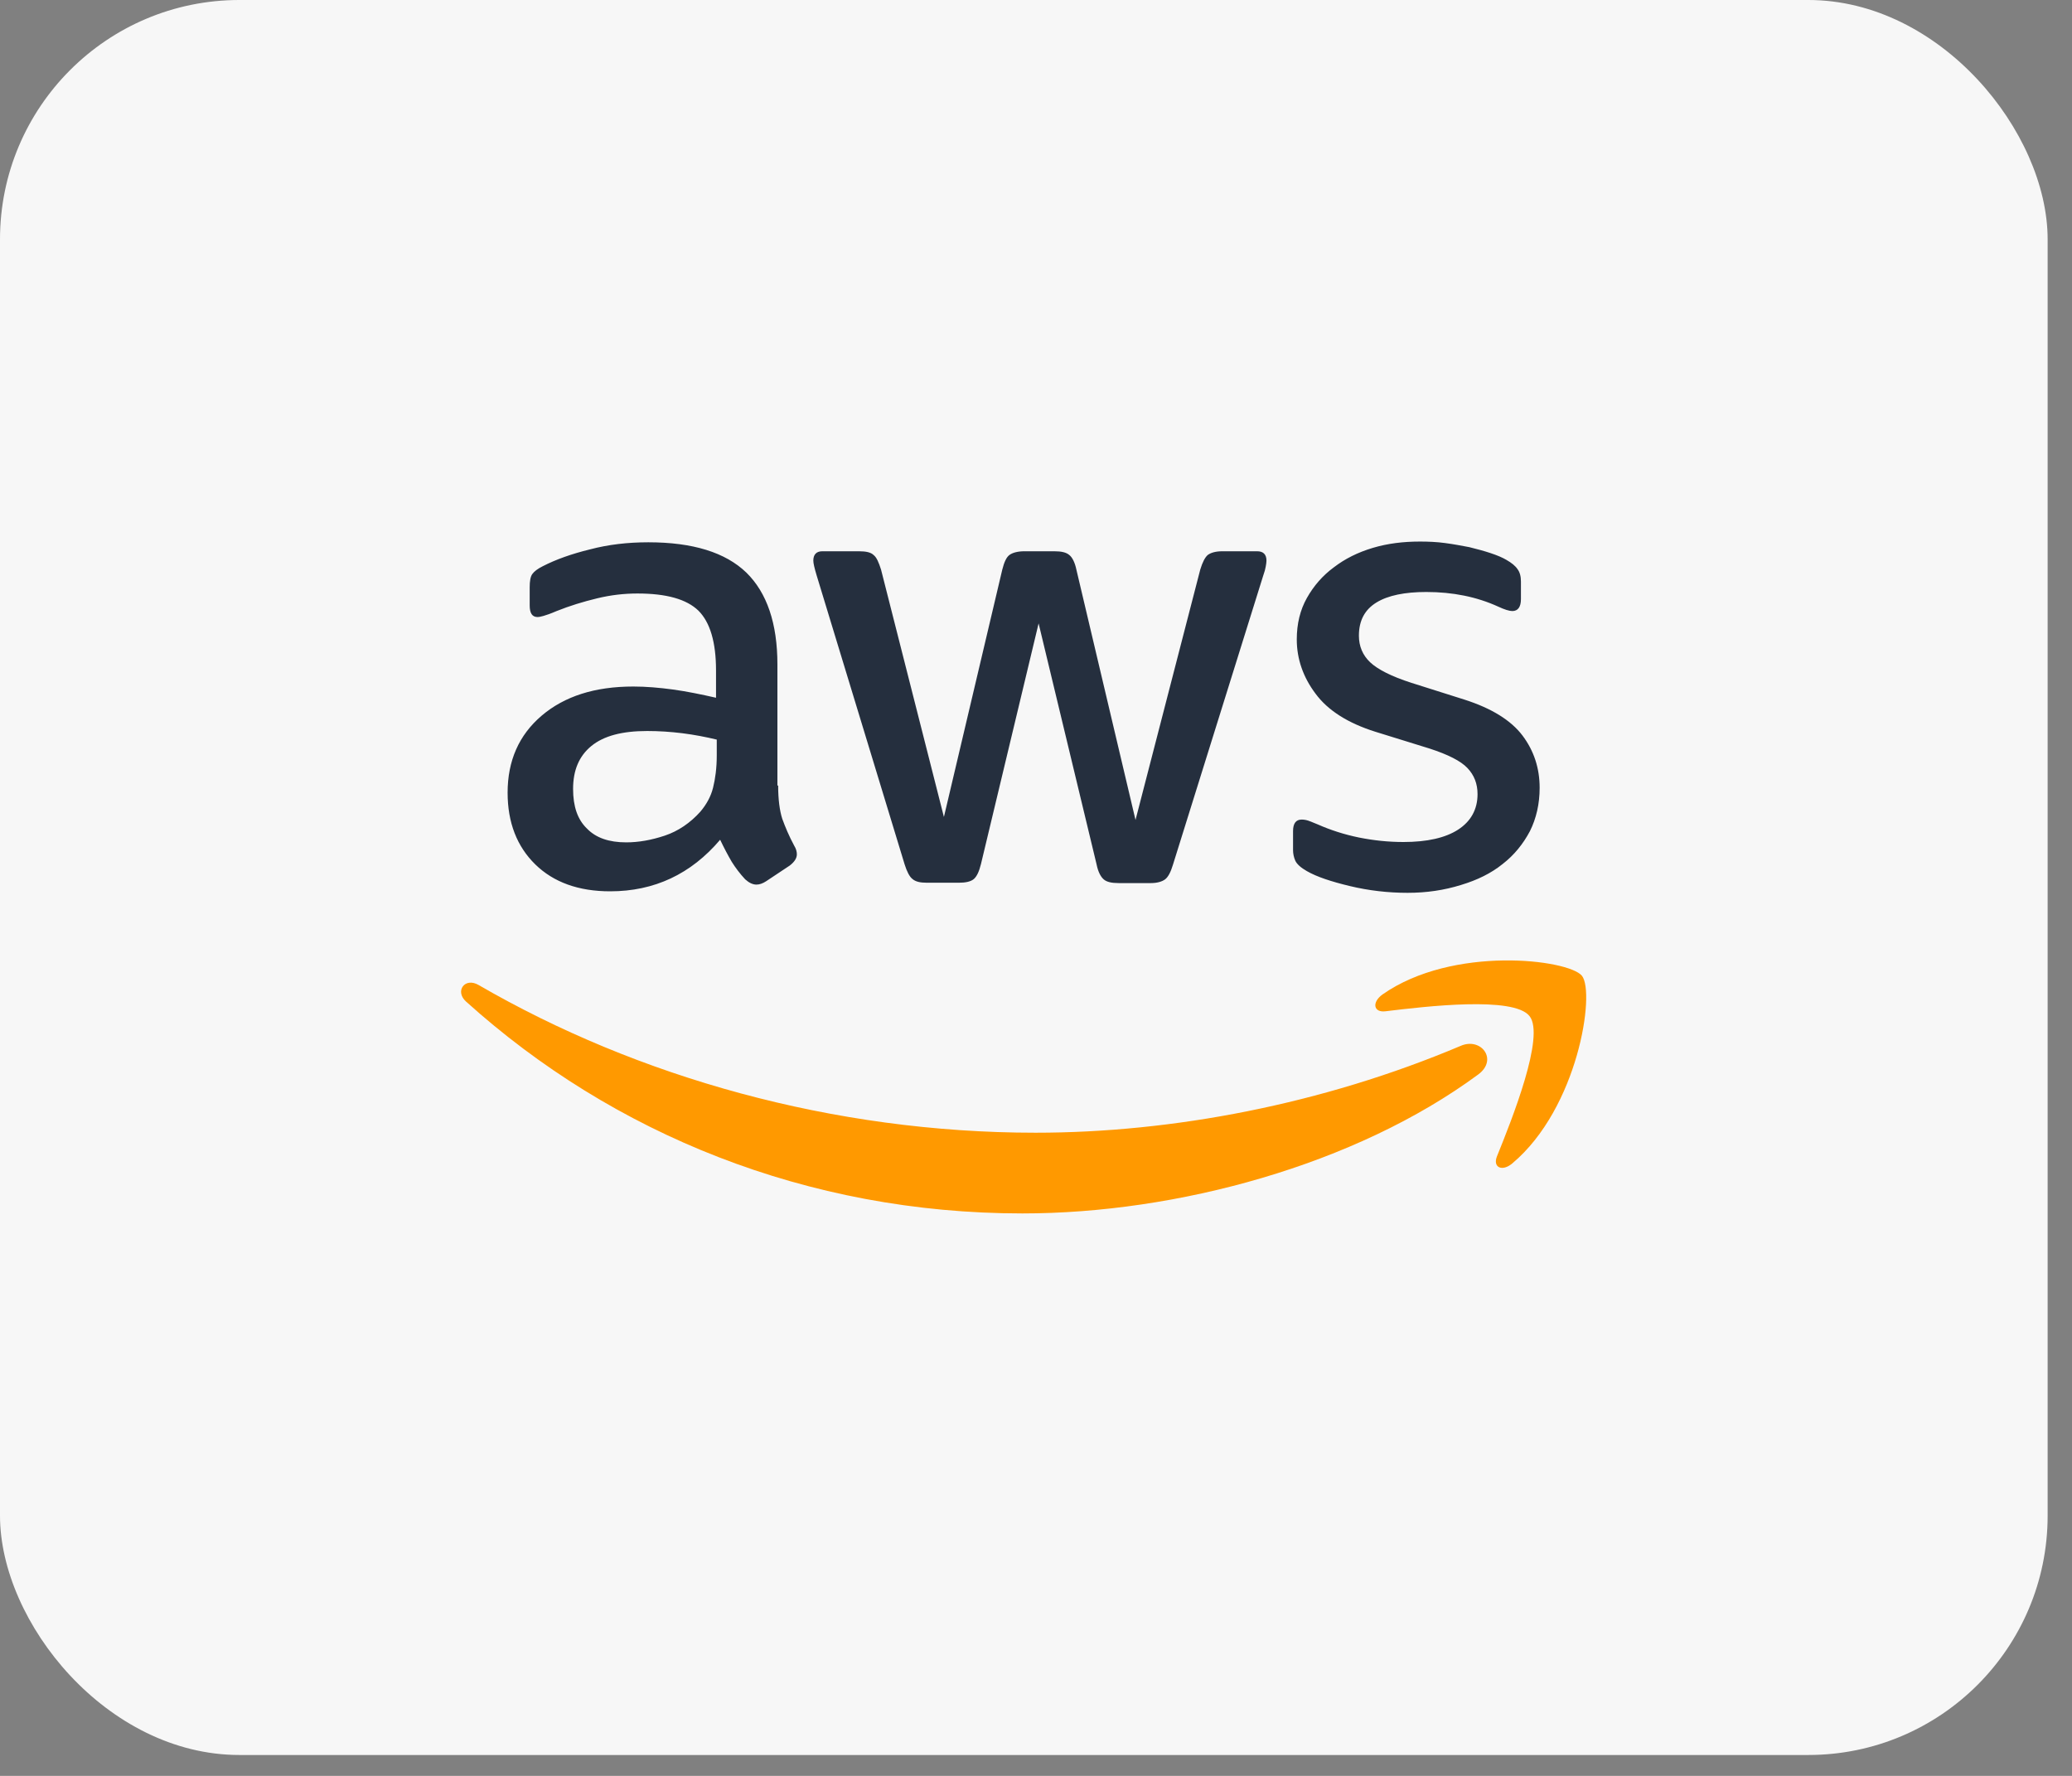<?xml version="1.0" encoding="UTF-8"?>
<svg xmlns="http://www.w3.org/2000/svg" width="70" height="60" viewBox="0 0 70 60" fill="none">
  <rect x="0" y="0" width="70" height="60" fill="#808080" stroke="none"/>
  <rect width="69.177" height="59.294" rx="8.086" fill="#F7F7F7"></rect>
  <g clip-path="url(#clip0_1428_366)">
    <path d="M26.289 26.541C26.289 27.008 26.339 27.387 26.428 27.665C26.529 27.942 26.655 28.245 26.832 28.574C26.896 28.675 26.921 28.776 26.921 28.864C26.921 28.99 26.845 29.117 26.681 29.243L25.884 29.773C25.77 29.849 25.657 29.887 25.556 29.887C25.429 29.887 25.303 29.824 25.176 29.71C24.999 29.521 24.848 29.319 24.721 29.117C24.595 28.902 24.468 28.662 24.329 28.372C23.343 29.533 22.104 30.114 20.613 30.114C19.551 30.114 18.704 29.811 18.084 29.205C17.465 28.599 17.149 27.791 17.149 26.781C17.149 25.708 17.528 24.837 18.299 24.18C19.07 23.524 20.094 23.195 21.396 23.195C21.826 23.195 22.269 23.233 22.736 23.296C23.204 23.36 23.685 23.46 24.19 23.574V22.652C24.19 21.693 23.988 21.024 23.596 20.632C23.192 20.241 22.509 20.052 21.535 20.052C21.093 20.052 20.638 20.102 20.17 20.216C19.702 20.329 19.247 20.468 18.805 20.645C18.602 20.733 18.451 20.784 18.362 20.809C18.274 20.834 18.211 20.847 18.16 20.847C17.983 20.847 17.895 20.721 17.895 20.456V19.837C17.895 19.635 17.92 19.483 17.983 19.395C18.046 19.307 18.16 19.218 18.337 19.13C18.779 18.903 19.311 18.713 19.93 18.562C20.549 18.398 21.207 18.322 21.902 18.322C23.406 18.322 24.506 18.663 25.214 19.345C25.91 20.026 26.264 21.062 26.264 22.45V26.541H26.289ZM21.156 28.46C21.573 28.46 22.003 28.384 22.458 28.233C22.913 28.081 23.318 27.804 23.659 27.425C23.862 27.185 24.013 26.92 24.089 26.617C24.165 26.314 24.215 25.948 24.215 25.518V24.988C23.849 24.9 23.457 24.824 23.052 24.773C22.648 24.723 22.256 24.698 21.864 24.698C21.017 24.698 20.398 24.862 19.98 25.203C19.563 25.544 19.361 26.023 19.361 26.655C19.361 27.248 19.513 27.69 19.829 27.993C20.132 28.309 20.575 28.46 21.156 28.46ZM31.308 29.824C31.08 29.824 30.928 29.786 30.827 29.698C30.726 29.622 30.638 29.445 30.562 29.205L27.591 19.446C27.515 19.193 27.477 19.029 27.477 18.941C27.477 18.738 27.578 18.625 27.781 18.625H29.02C29.26 18.625 29.424 18.663 29.512 18.751C29.614 18.827 29.689 19.004 29.765 19.244L31.889 27.602L33.861 19.244C33.925 18.991 34 18.827 34.102 18.751C34.203 18.675 34.38 18.625 34.607 18.625H35.619C35.859 18.625 36.023 18.663 36.124 18.751C36.225 18.827 36.314 19.004 36.364 19.244L38.362 27.703L40.549 19.244C40.625 18.991 40.713 18.827 40.802 18.751C40.903 18.675 41.067 18.625 41.295 18.625H42.471C42.673 18.625 42.786 18.726 42.786 18.941C42.786 19.004 42.774 19.067 42.761 19.142C42.749 19.218 42.723 19.319 42.673 19.458L39.626 29.218C39.55 29.47 39.462 29.634 39.361 29.71C39.259 29.786 39.095 29.836 38.88 29.836H37.793C37.553 29.836 37.388 29.799 37.287 29.71C37.186 29.622 37.098 29.458 37.047 29.205L35.088 21.062L33.141 29.192C33.078 29.445 33.002 29.609 32.901 29.698C32.799 29.786 32.622 29.824 32.395 29.824H31.308ZM47.553 30.165C46.895 30.165 46.238 30.089 45.606 29.937C44.974 29.786 44.481 29.622 44.152 29.432C43.95 29.319 43.81 29.192 43.76 29.079C43.709 28.965 43.684 28.839 43.684 28.725V28.081C43.684 27.816 43.785 27.69 43.975 27.69C44.051 27.69 44.127 27.703 44.202 27.728C44.278 27.753 44.392 27.804 44.519 27.854C44.948 28.044 45.416 28.195 45.909 28.296C46.415 28.397 46.908 28.448 47.413 28.448C48.21 28.448 48.829 28.309 49.259 28.031C49.689 27.753 49.917 27.349 49.917 26.831C49.917 26.478 49.803 26.188 49.575 25.948C49.348 25.708 48.918 25.493 48.298 25.291L46.465 24.723C45.542 24.433 44.86 24.003 44.443 23.435C44.025 22.88 43.81 22.261 43.81 21.605C43.81 21.074 43.924 20.607 44.152 20.203C44.379 19.799 44.683 19.446 45.062 19.168C45.441 18.877 45.871 18.663 46.377 18.511C46.883 18.36 47.413 18.297 47.97 18.297C48.248 18.297 48.539 18.309 48.817 18.347C49.108 18.385 49.373 18.436 49.639 18.486C49.891 18.549 50.132 18.612 50.359 18.688C50.587 18.764 50.764 18.84 50.89 18.915C51.067 19.016 51.193 19.117 51.269 19.231C51.345 19.332 51.383 19.471 51.383 19.648V20.241C51.383 20.506 51.282 20.645 51.092 20.645C50.991 20.645 50.827 20.595 50.612 20.494C49.891 20.165 49.082 20.001 48.185 20.001C47.464 20.001 46.895 20.115 46.503 20.355C46.111 20.595 45.909 20.961 45.909 21.478C45.909 21.832 46.035 22.135 46.288 22.375C46.541 22.615 47.009 22.854 47.679 23.069L49.474 23.637C50.384 23.928 51.042 24.332 51.434 24.849C51.825 25.367 52.015 25.96 52.015 26.617C52.015 27.16 51.901 27.652 51.687 28.081C51.459 28.511 51.156 28.889 50.764 29.192C50.372 29.508 49.904 29.735 49.36 29.899C48.791 30.076 48.197 30.165 47.553 30.165Z" fill="#252F3E"></path>
    <path d="M49.942 36.301C45.783 39.369 39.74 40.997 34.544 40.997C27.262 40.997 20.701 38.308 15.745 33.839C15.354 33.485 15.707 33.005 16.175 33.283C21.535 36.389 28.147 38.27 34.986 38.27C39.601 38.27 44.67 37.311 49.335 35.341C50.03 35.026 50.624 35.796 49.942 36.301Z" fill="#FF9900"></path>
    <path d="M51.674 34.331C51.143 33.649 48.159 34.003 46.807 34.167C46.402 34.218 46.339 33.864 46.706 33.599C49.082 31.932 52.989 32.412 53.444 32.968C53.899 33.536 53.317 37.437 51.092 39.306C50.751 39.596 50.422 39.444 50.574 39.066C51.08 37.816 52.205 35 51.674 34.331Z" fill="#FF9900"></path>
  </g>
  <defs>
    <clipPath id="clip0_1428_366">
      <rect width="38.014" height="22.703" fill="white" transform="translate(15.581 18.296)"></rect>
    </clipPath>
  </defs>
</svg>
